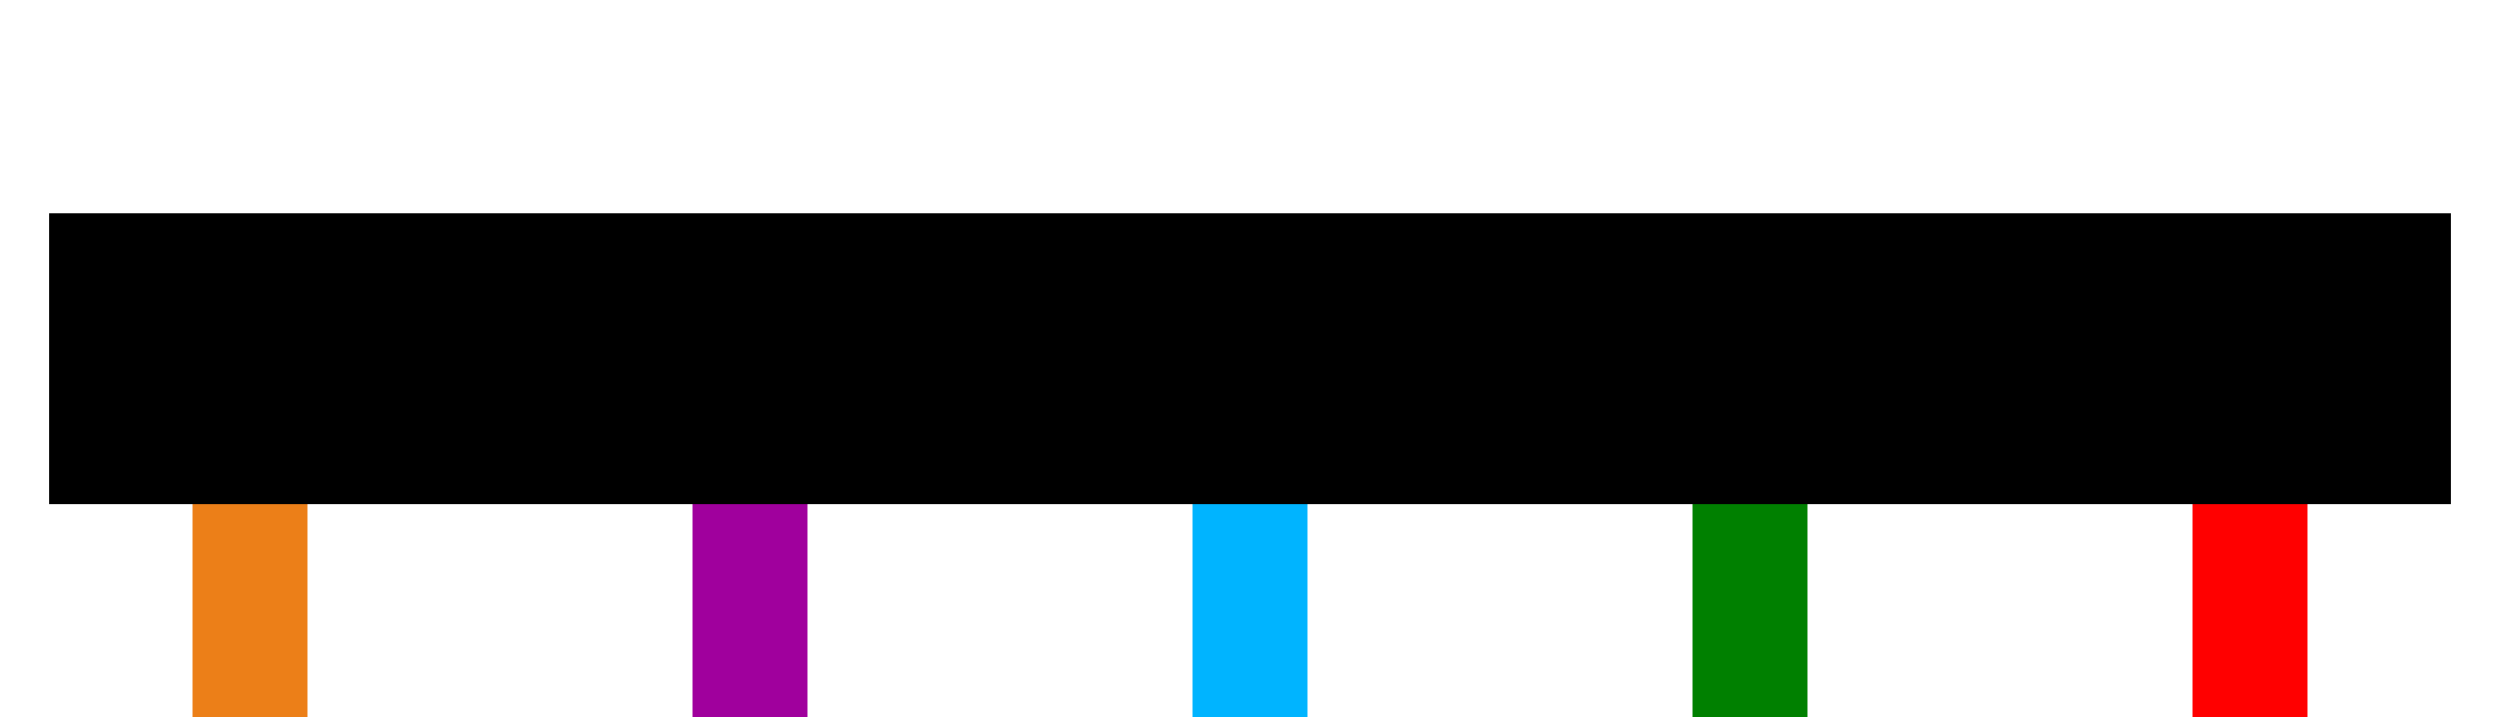 <?xml version="1.0" encoding="UTF-8" standalone="no"?>
<!-- Created with Inkscape (http://www.inkscape.org/) -->

<svg
   xmlns:dc="http://purl.org/dc/elements/1.1/"
   xmlns:cc="http://creativecommons.org/ns#"
   xmlns:rdf="http://www.w3.org/1999/02/22-rdf-syntax-ns#"
   xmlns:svg="http://www.w3.org/2000/svg"
   xmlns="http://www.w3.org/2000/svg"
   version="1.1"
   width="115"
   height="33"
   id="svg3043">
  <defs
     id="defs3045" />
  <g
     transform="translate(0,-1019.362)"
     id="layer1">
    <g
       transform="matrix(0,1,-1,0,1052.362,985.877)"
       id="g4366">
      <path
         d="m 48.514,1038.218 0,5.288 17.971,0 0,-5.288 -17.971,0 z"
         id="path3762"
         style="fill:#ec7f18;fill-opacity:1;fill-rule:nonzero;stroke:none;display:inline" />
      <path
         d="m 48.514,1015.218 0,5.288 17.971,0 0,-5.288 -17.971,0 z"
         id="path3091"
         style="fill:#a0009d;fill-opacity:1;fill-rule:nonzero;stroke:none;display:inline" />
      <path
         d="m 48.514,992.218 0,5.288 17.971,0 0,-5.288 -17.971,0 z"
         id="path3097"
         style="fill:#00b4ff;fill-opacity:1;fill-rule:nonzero;stroke:none;display:inline" />
      <path
         d="m 48.514,969.218 0,5.288 17.971,0 0,-5.288 -17.971,0 z"
         id="path3099"
         style="fill:#008000;fill-opacity:1;fill-rule:nonzero;stroke:none;display:inline" />
      <path
         d="m 48.514,946.218 0,5.288 17.971,0 0,-5.288 -17.971,0 z"
         id="path3101"
         style="fill:#ff0000;fill-opacity:1;fill-rule:nonzero;stroke:none;display:inline" />
    </g>
    <rect
       width="8.638"
       height="105.739"
       x="1031.543"
       y="-110.37"
       transform="matrix(0,1,-1,0,0,0)"
       id="rect4373"
       style="fill:#000000;fill-opacity:1;fill-rule:nonzero;stroke:#000000;stroke-width:4.743;stroke-linecap:round;stroke-linejoin:miter;stroke-miterlimit:4;stroke-opacity:1;stroke-dasharray:none;display:inline" />
  </g>
</svg>
